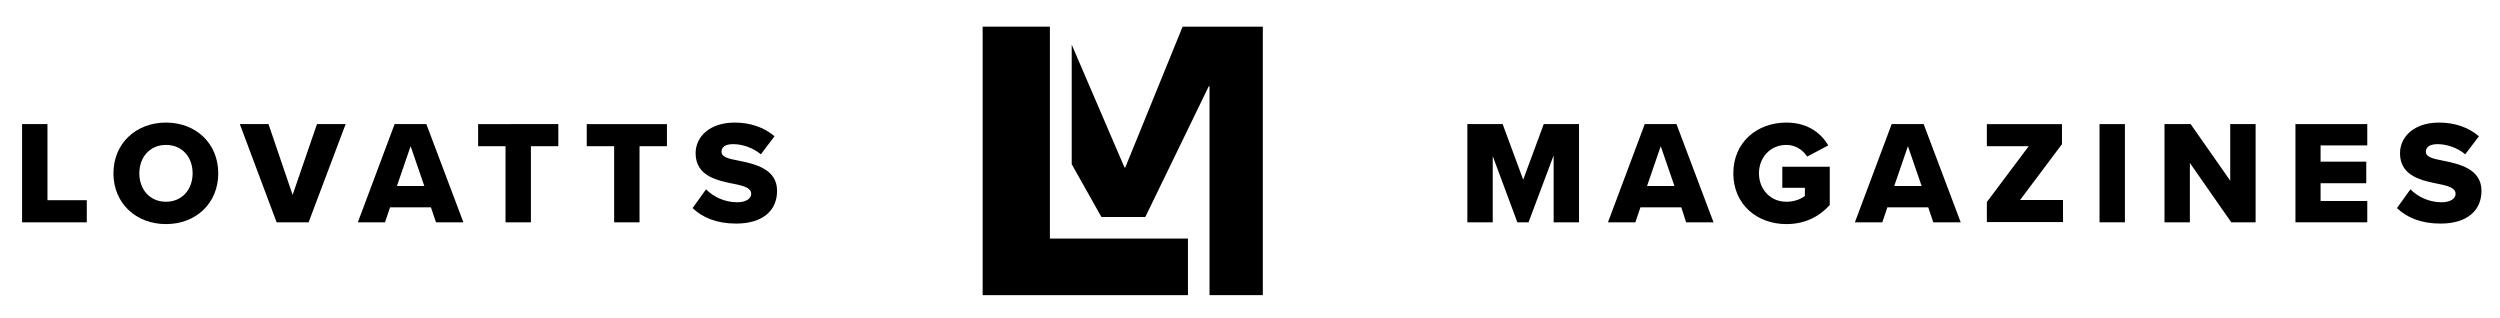 <?xml version="1.0" encoding="utf-8"?>
<!-- Generator: Adobe Illustrator 23.0.1, SVG Export Plug-In . SVG Version: 6.00 Build 0)  -->
<svg version="1.1" id="Layer_1" xmlns="http://www.w3.org/2000/svg" xmlns:xlink="http://www.w3.org/1999/xlink" x="0px" y="0px"
	 viewBox="0 0 985.1 125.4" style="enable-background:new 0 0 985.1 125.4;" xml:space="preserve">
<g>
	<g>
		<g>
			<polygon points="413.7,10.5 413.7,94 468.1,94 468.1,116.3 387.2,116.3 387.2,10.5 			"/>
		</g>
		<g>
			<polygon points="466,10.5 443.4,66 443.1,66 422.3,17.6 422.3,64.7 434,85.5 451.3,85.5 476.3,34 476.6,34 476.6,116.3 
				497.6,116.3 497.6,10.5 			"/>
		</g>
	</g>
</g>
<g>
	<path d="M8.7,48.9h10v30h15.5v8.7H8.7V48.9z"/>
	<path d="M65.4,48.3c11.8,0,20.6,8.2,20.6,20s-8.8,20-20.6,20c-11.8,0-20.7-8.2-20.7-20S53.6,48.3,65.4,48.3z M65.4,57.1
		c-6.4,0-10.5,4.9-10.5,11.2c0,6.3,4.1,11.2,10.5,11.2c6.4,0,10.5-4.9,10.5-11.2C75.9,61.9,71.8,57.1,65.4,57.1z"/>
	<path d="M94.5,48.9h11.3l9.5,27.9l9.6-27.9h11.3l-14.6,38.7H109L94.5,48.9z"/>
	<path d="M169.8,81.7h-16.1l-2,5.9H141l14.5-38.7H168l14.6,38.7h-10.8L169.8,81.7z M156.4,73.3h10.8l-5.4-15.7L156.4,73.3z"/>
	<path d="M199.2,57.6h-10.8v-8.7H220v8.7h-10.8v30h-10V57.6z"/>
	<path d="M242,57.6h-10.8v-8.7h31.6v8.7H252v30h-10V57.6z"/>
	<path d="M278.2,74.6c2.8,2.8,7.1,5.1,12.3,5.1c3.4,0,5.5-1.4,5.5-3.3c0-2.2-2.5-3.1-6.6-3.9c-6.4-1.3-15.3-2.9-15.3-12.1
		c0-6.5,5.5-12.1,15.4-12.1c6.2,0,11.6,1.9,15.7,5.4l-5.4,7.1c-3.2-2.7-7.5-4-10.9-4c-3.3,0-4.6,1.3-4.6,3c0,2,2.4,2.7,6.7,3.5
		c6.4,1.3,15.2,3.2,15.2,11.9c0,7.8-5.7,12.9-16.1,12.9c-7.8,0-13.3-2.4-17.2-6.1L278.2,74.6z"/>
	<path d="M612.1,61.5l-9.8,26.1h-4.4l-9.7-26.1v26.1h-10V48.9h13.9l8.1,21.9l8.1-21.9h13.9v38.7h-10V61.5z"/>
	<path d="M662.5,81.7h-16.1l-2,5.9h-10.8l14.5-38.7h12.5l14.6,38.7h-10.8L662.5,81.7z M649,73.3h10.8l-5.4-15.7L649,73.3z"/>
	<path d="M703.9,48.3c8.5,0,13.7,4.2,16.5,9l-8.3,4.4c-1.6-2.5-4.5-4.6-8.2-4.6c-6.3,0-10.8,4.9-10.8,11.2c0,6.3,4.5,11.2,10.8,11.2
		c3,0,5.7-1,7.3-2.3v-3.2h-8.9v-8.3H721v15.1c-4.2,4.6-9.8,7.5-17.1,7.5c-11.5,0-20.9-7.7-20.9-20S692.4,48.3,703.9,48.3z"/>
	<path d="M759.8,81.7h-16.1l-2,5.9h-10.8l14.5-38.7H758l14.6,38.7h-10.8L759.8,81.7z M746.4,73.3h10.8l-5.4-15.7L746.4,73.3z"/>
	<path d="M782.9,79.6l16.5-22h-16.5v-8.7h29.6v7.9l-16.5,22h16.9v8.7h-30V79.6z"/>
	<path d="M827.3,48.9h10v38.7h-10V48.9z"/>
	<path d="M862.9,64.2v23.4h-10V48.9h10.3l15.6,22.3V48.9h10v38.7h-9.6L862.9,64.2z"/>
	<path d="M904.5,48.9h28.3v8.4h-18.4v6.4h18v8.5h-18v7h18.4v8.4h-28.3V48.9z"/>
	<path d="M949.8,74.6c2.8,2.8,7.1,5.1,12.3,5.1c3.4,0,5.5-1.4,5.5-3.3c0-2.2-2.5-3.1-6.6-3.9c-6.4-1.3-15.3-2.9-15.3-12.1
		c0-6.5,5.5-12.1,15.4-12.1c6.2,0,11.6,1.9,15.7,5.4l-5.4,7.1c-3.2-2.7-7.5-4-10.9-4c-3.3,0-4.6,1.3-4.6,3c0,2,2.4,2.7,6.7,3.5
		c6.4,1.3,15.2,3.2,15.2,11.9c0,7.8-5.7,12.9-16.1,12.9c-7.8,0-13.3-2.4-17.2-6.1L949.8,74.6z"/>
</g>
</svg>
